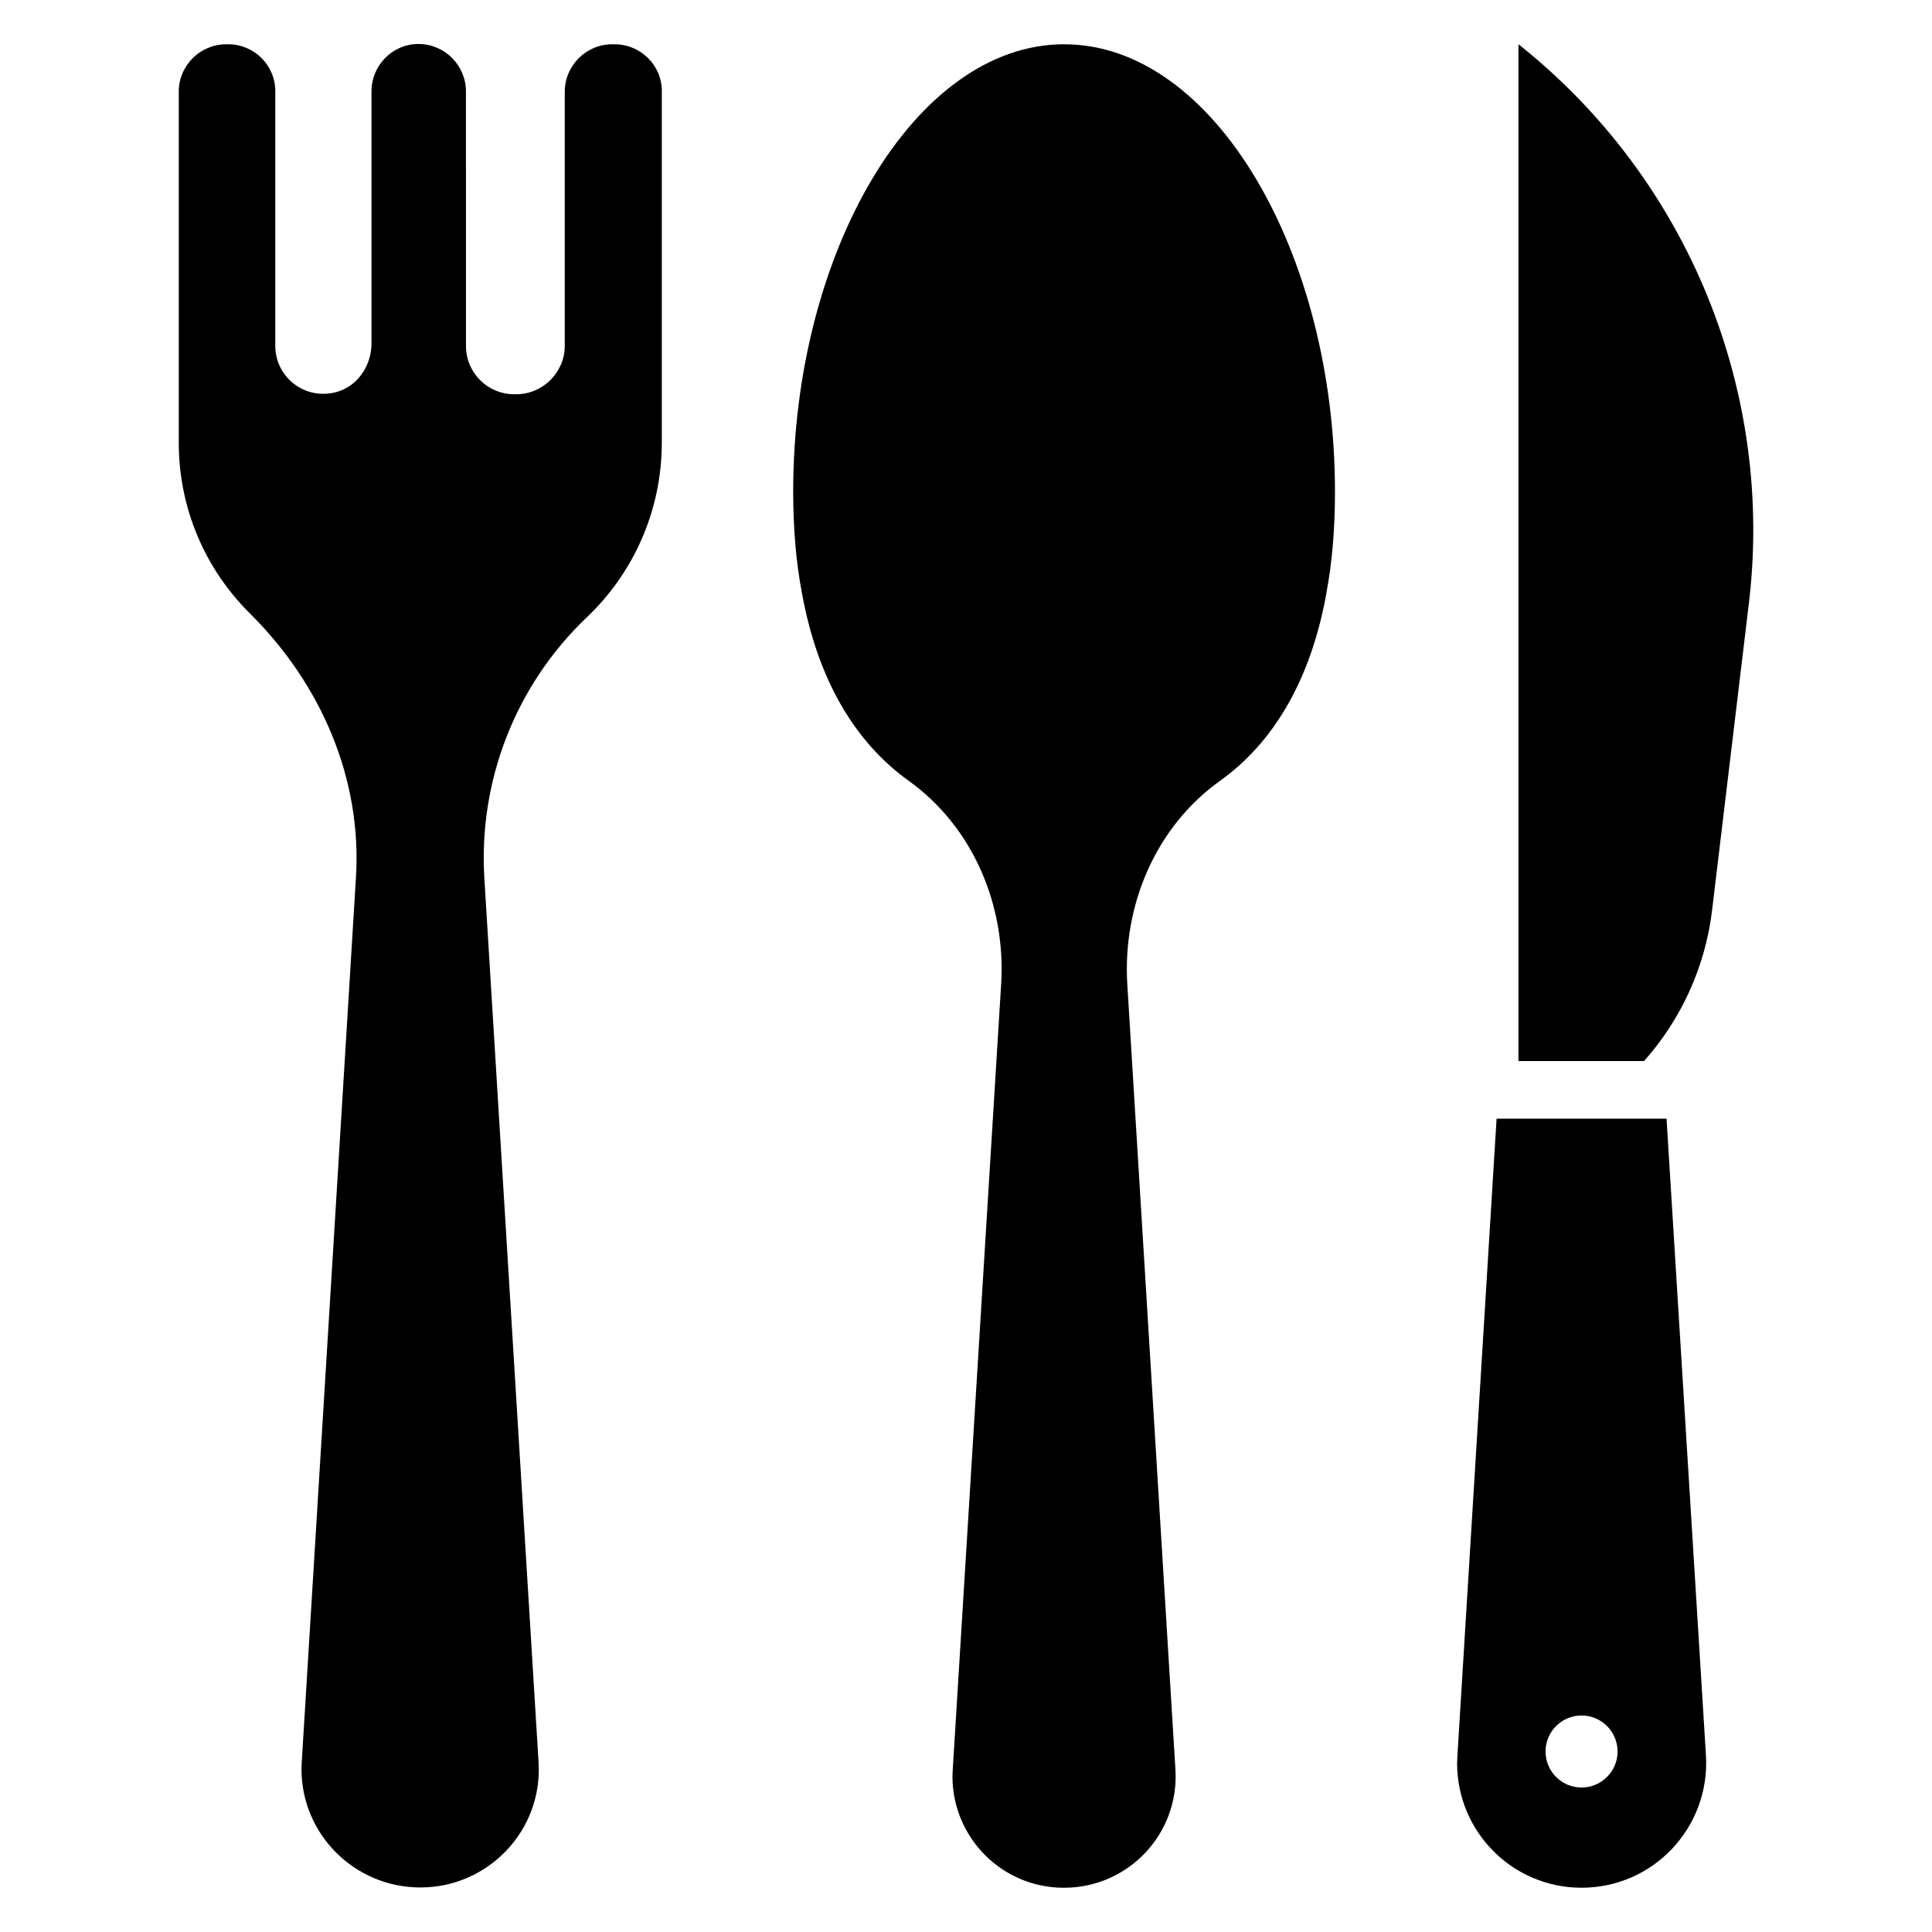 <?xml version="1.0" encoding="UTF-8"?>
<!-- Uploaded to: SVG Repo, www.svgrepo.com, Generator: SVG Repo Mixer Tools -->
<svg fill="#000000" width="800px" height="800px" version="1.1" viewBox="144 144 512 512" xmlns="http://www.w3.org/2000/svg">
 <g>
  <path d="m306.87 155.73h-0.609c-6.945 0-12.594 5.648-12.594 12.594v67.328c0 7.023-5.801 12.824-12.824 12.824h-0.609c-7.023 0-12.746-5.727-12.746-12.746l-0.008-67.48c0-6.945-5.648-12.594-12.594-12.594-6.871 0-12.441 5.648-12.441 12.594v66.793c0 5.879-3.742 11.449-9.465 12.902-8.473 2.137-16.031-4.199-16.031-12.289v-67.406c0.074-6.871-5.574-12.52-12.445-12.52h-0.531c-6.949 0-12.598 5.648-12.598 12.52v93.051c0 17.711 7.176 33.664 18.777 45.191 0.078 0.078 0.152 0.152 0.23 0.23 18.703 18.625 29.617 43.664 27.938 70l-14.352 234.19c0 0.688-0.078 1.223-0.078 1.91 0 17.25 14.047 31.375 31.527 31.375 18.09 0 32.52-15.266 31.297-33.359l-14.352-234.04c-1.602-25.953 8.32-51.297 27.176-69.234 12.215-11.602 19.848-28.09 19.848-46.336l0.004-92.977c0.074-6.871-5.574-12.52-12.52-12.52z"/>
  <path d="m426.03 155.73c-39.691 0-71.828 55.266-71.828 118.55 0 9.77 0.762 18.703 2.289 26.719 4.273 23.738 14.504 40 28.32 49.922 17.023 12.215 25.801 32.977 24.504 53.891l-12.824 208.09c0 0.609-0.078 1.145-0.078 1.832 0 16.258 13.129 29.543 29.543 29.543 17.098 0 30.609-14.352 29.543-31.375l-12.75-208.01c-1.297-20.914 7.481-41.754 24.578-53.969 13.742-9.848 23.895-26.031 28.168-49.617v-0.078c1.527-8.09 2.289-17.023 2.289-26.871 0.004-63.355-32.059-118.62-71.754-118.62z"/>
  <path d="m546.41 155.73v269.46h33.281c9.77-10.992 16.184-24.809 18.016-39.848l9.617-80.227c7.25-56.945-15.879-113.66-60.914-149.39z"/>
  <path d="m540.61 440.46-10.383 168.85c0 0.688-0.078 1.297-0.078 1.984 0 18.09 14.656 32.977 32.977 32.977 19.082 0 34.047-16.031 32.977-34.961l-10.453-168.85zm22.52 177.25c-5.266 0-9.543-4.273-9.543-9.543 0-5.266 4.273-9.543 9.543-9.543 5.266 0 9.543 4.273 9.543 9.543 0 5.266-4.273 9.543-9.543 9.543z"/>
 </g>
</svg>